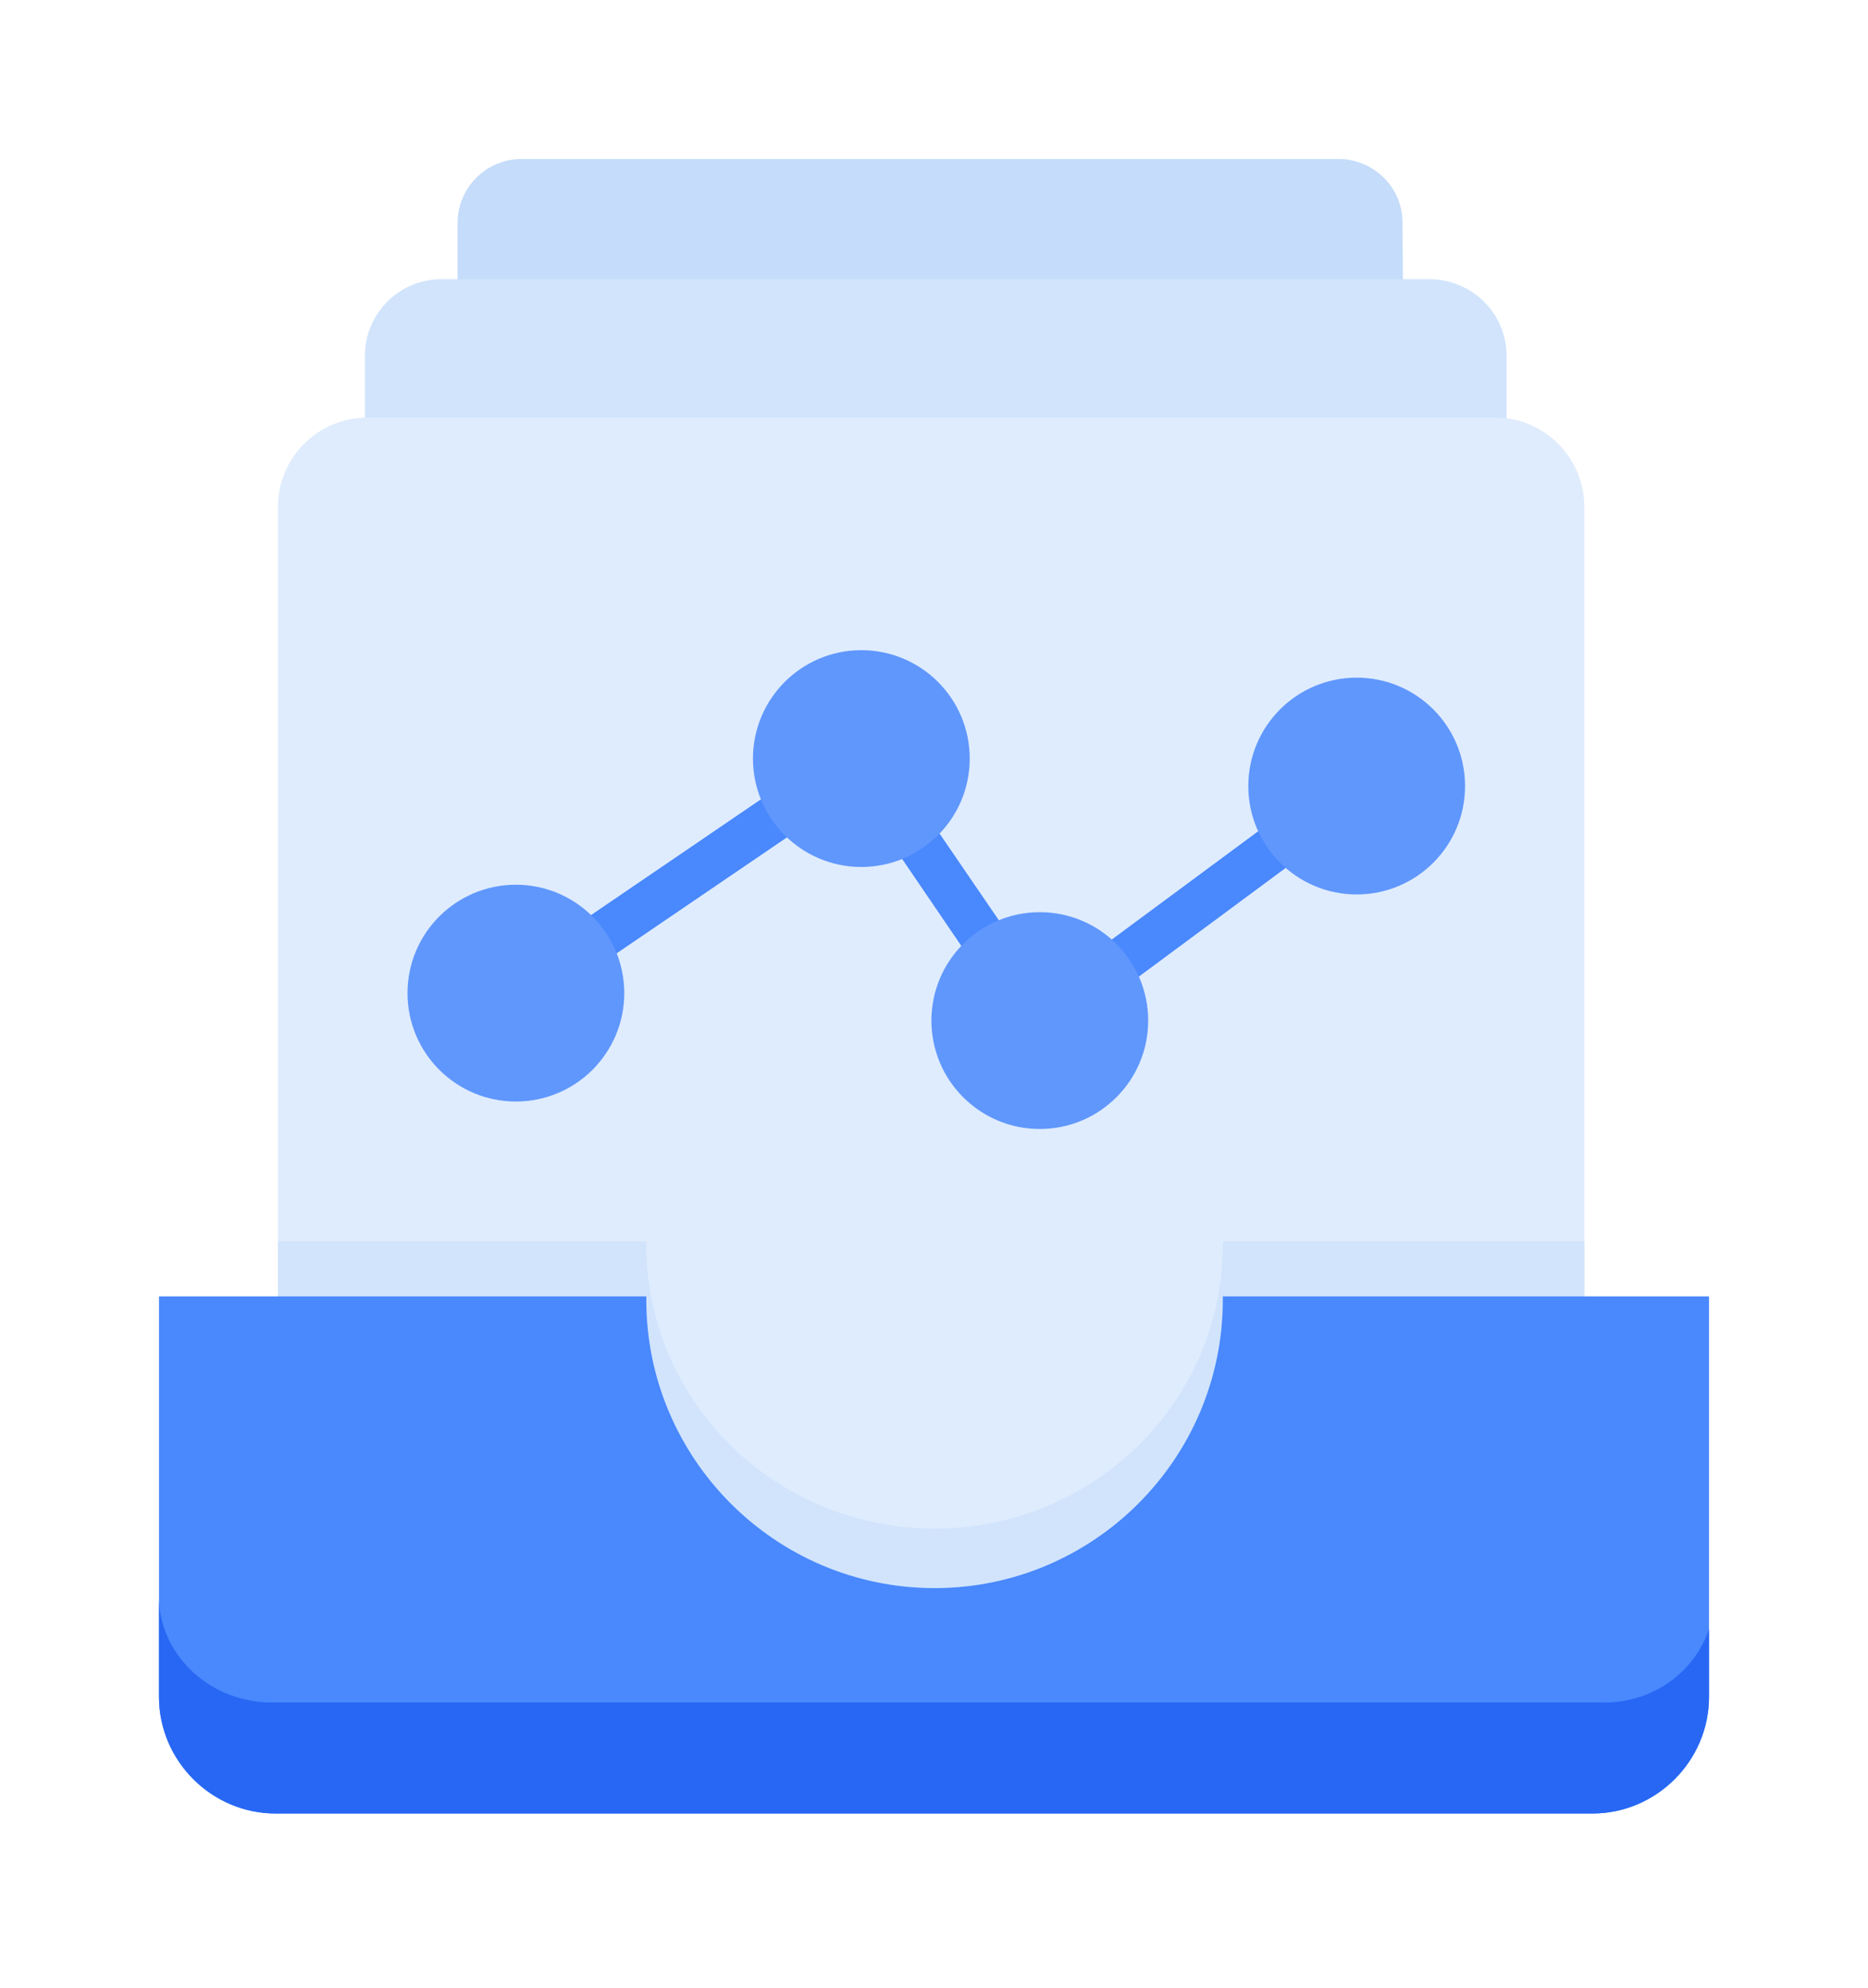 <svg width="47" height="50" viewBox="0 0 47 50" fill="none" xmlns="http://www.w3.org/2000/svg">
<g filter="url(#filter0_d)">
<path d="M35.315 4.979V22.709H11.512V1.612C11.512 0.72 12.232 0 13.124 0H33.675C34.567 0 35.286 0.72 35.286 1.583L35.315 4.979Z" fill="#C5DCFA"/>
<path d="M37.906 4.951V30.193H9.181V4.951C9.181 3.886 10.044 3.022 11.109 3.022H35.948C37.042 3.022 37.906 3.886 37.906 4.951Z" fill="#D1E4FC"/>
<path d="M39.863 8.75V37.877H6.993V8.75C6.993 7.512 8.001 6.505 9.238 6.505H37.618C38.855 6.505 39.863 7.512 39.863 8.75Z" fill="#DFECFD"/>
<path d="M39.863 27.228V39.892H6.993V27.228H16.261C16.261 27.257 16.261 27.286 16.261 27.314C16.261 31.258 19.514 34.452 23.514 34.452C27.515 34.452 30.767 31.258 30.767 27.314V27.228H39.863Z" fill="#D1E4FC"/>
<path d="M43 28.61V38.683C43 40.295 41.676 41.619 40.064 41.619H6.936C5.324 41.619 4 40.295 4 38.683V28.61H16.261C16.261 28.638 16.261 28.667 16.261 28.696C16.261 32.697 19.514 35.949 23.514 35.949C27.515 35.949 30.767 32.697 30.767 28.696V28.61H43Z" fill="#4988FD"/>
<path d="M43 36.985V38.683C43 40.295 41.676 41.619 40.064 41.619H6.936C5.324 41.619 4 40.295 4 38.683V36.294C4.086 37.705 5.324 38.827 6.849 38.827H40.294C41.561 38.856 42.626 38.079 43 36.985Z" fill="#2767F4"/>
<path d="M26.162 22.249C26.134 22.249 26.105 22.249 26.076 22.249C25.932 22.22 25.788 22.134 25.702 22.018L21.528 15.888L13.325 21.472C13.066 21.644 12.692 21.587 12.52 21.328C12.347 21.069 12.404 20.695 12.664 20.522L21.327 14.621C21.586 14.449 21.96 14.506 22.133 14.765L26.306 20.867L33.818 15.312C34.078 15.111 34.423 15.168 34.624 15.427C34.826 15.686 34.768 16.032 34.509 16.233L26.537 22.134C26.421 22.22 26.277 22.249 26.162 22.249Z" fill="#4988FD"/>
<path d="M12.98 22.709C13.934 22.709 14.707 21.936 14.707 20.982C14.707 20.029 13.934 19.255 12.98 19.255C12.026 19.255 11.253 20.029 11.253 20.982C11.253 21.936 12.026 22.709 12.98 22.709Z" fill="#6097FD" stroke="#6097FD" stroke-width="2"/>
<path d="M21.672 16.809C22.626 16.809 23.399 16.036 23.399 15.082C23.399 14.128 22.626 13.355 21.672 13.355C20.719 13.355 19.945 14.128 19.945 15.082C19.945 16.036 20.719 16.809 21.672 16.809Z" fill="#6097FD" stroke="#6097FD" stroke-width="2"/>
<path d="M26.162 23.4C27.116 23.4 27.889 22.627 27.889 21.673C27.889 20.719 27.116 19.946 26.162 19.946C25.209 19.946 24.435 20.719 24.435 21.673C24.435 22.627 25.209 23.4 26.162 23.4Z" fill="#6097FD" stroke="#6097FD" stroke-width="2"/>
<path d="M34.135 17.5C35.089 17.5 35.862 16.727 35.862 15.773C35.862 14.819 35.089 14.046 34.135 14.046C33.181 14.046 32.408 14.819 32.408 15.773C32.408 16.727 33.181 17.5 34.135 17.5Z" fill="#6097FD" stroke="#6097FD" stroke-width="2"/>
</g>
<defs>
<filter id="filter0_d" x="0" y="0" width="47" height="49.619" filterUnits="userSpaceOnUse" color-interpolation-filters="sRGB">
<feFlood flood-opacity="0" result="BackgroundImageFix"/>
<feColorMatrix in="SourceAlpha" type="matrix" values="0 0 0 0 0 0 0 0 0 0 0 0 0 0 0 0 0 0 127 0"/>
<feOffset dy="4"/>
<feGaussianBlur stdDeviation="2"/>
<feColorMatrix type="matrix" values="0 0 0 0 0.251 0 0 0 0 0.482 0 0 0 0 1 0 0 0 0.25 0"/>
<feBlend mode="normal" in2="BackgroundImageFix" result="effect1_dropShadow"/>
<feBlend mode="normal" in="SourceGraphic" in2="effect1_dropShadow" result="shape"/>
</filter>
</defs>
</svg>
